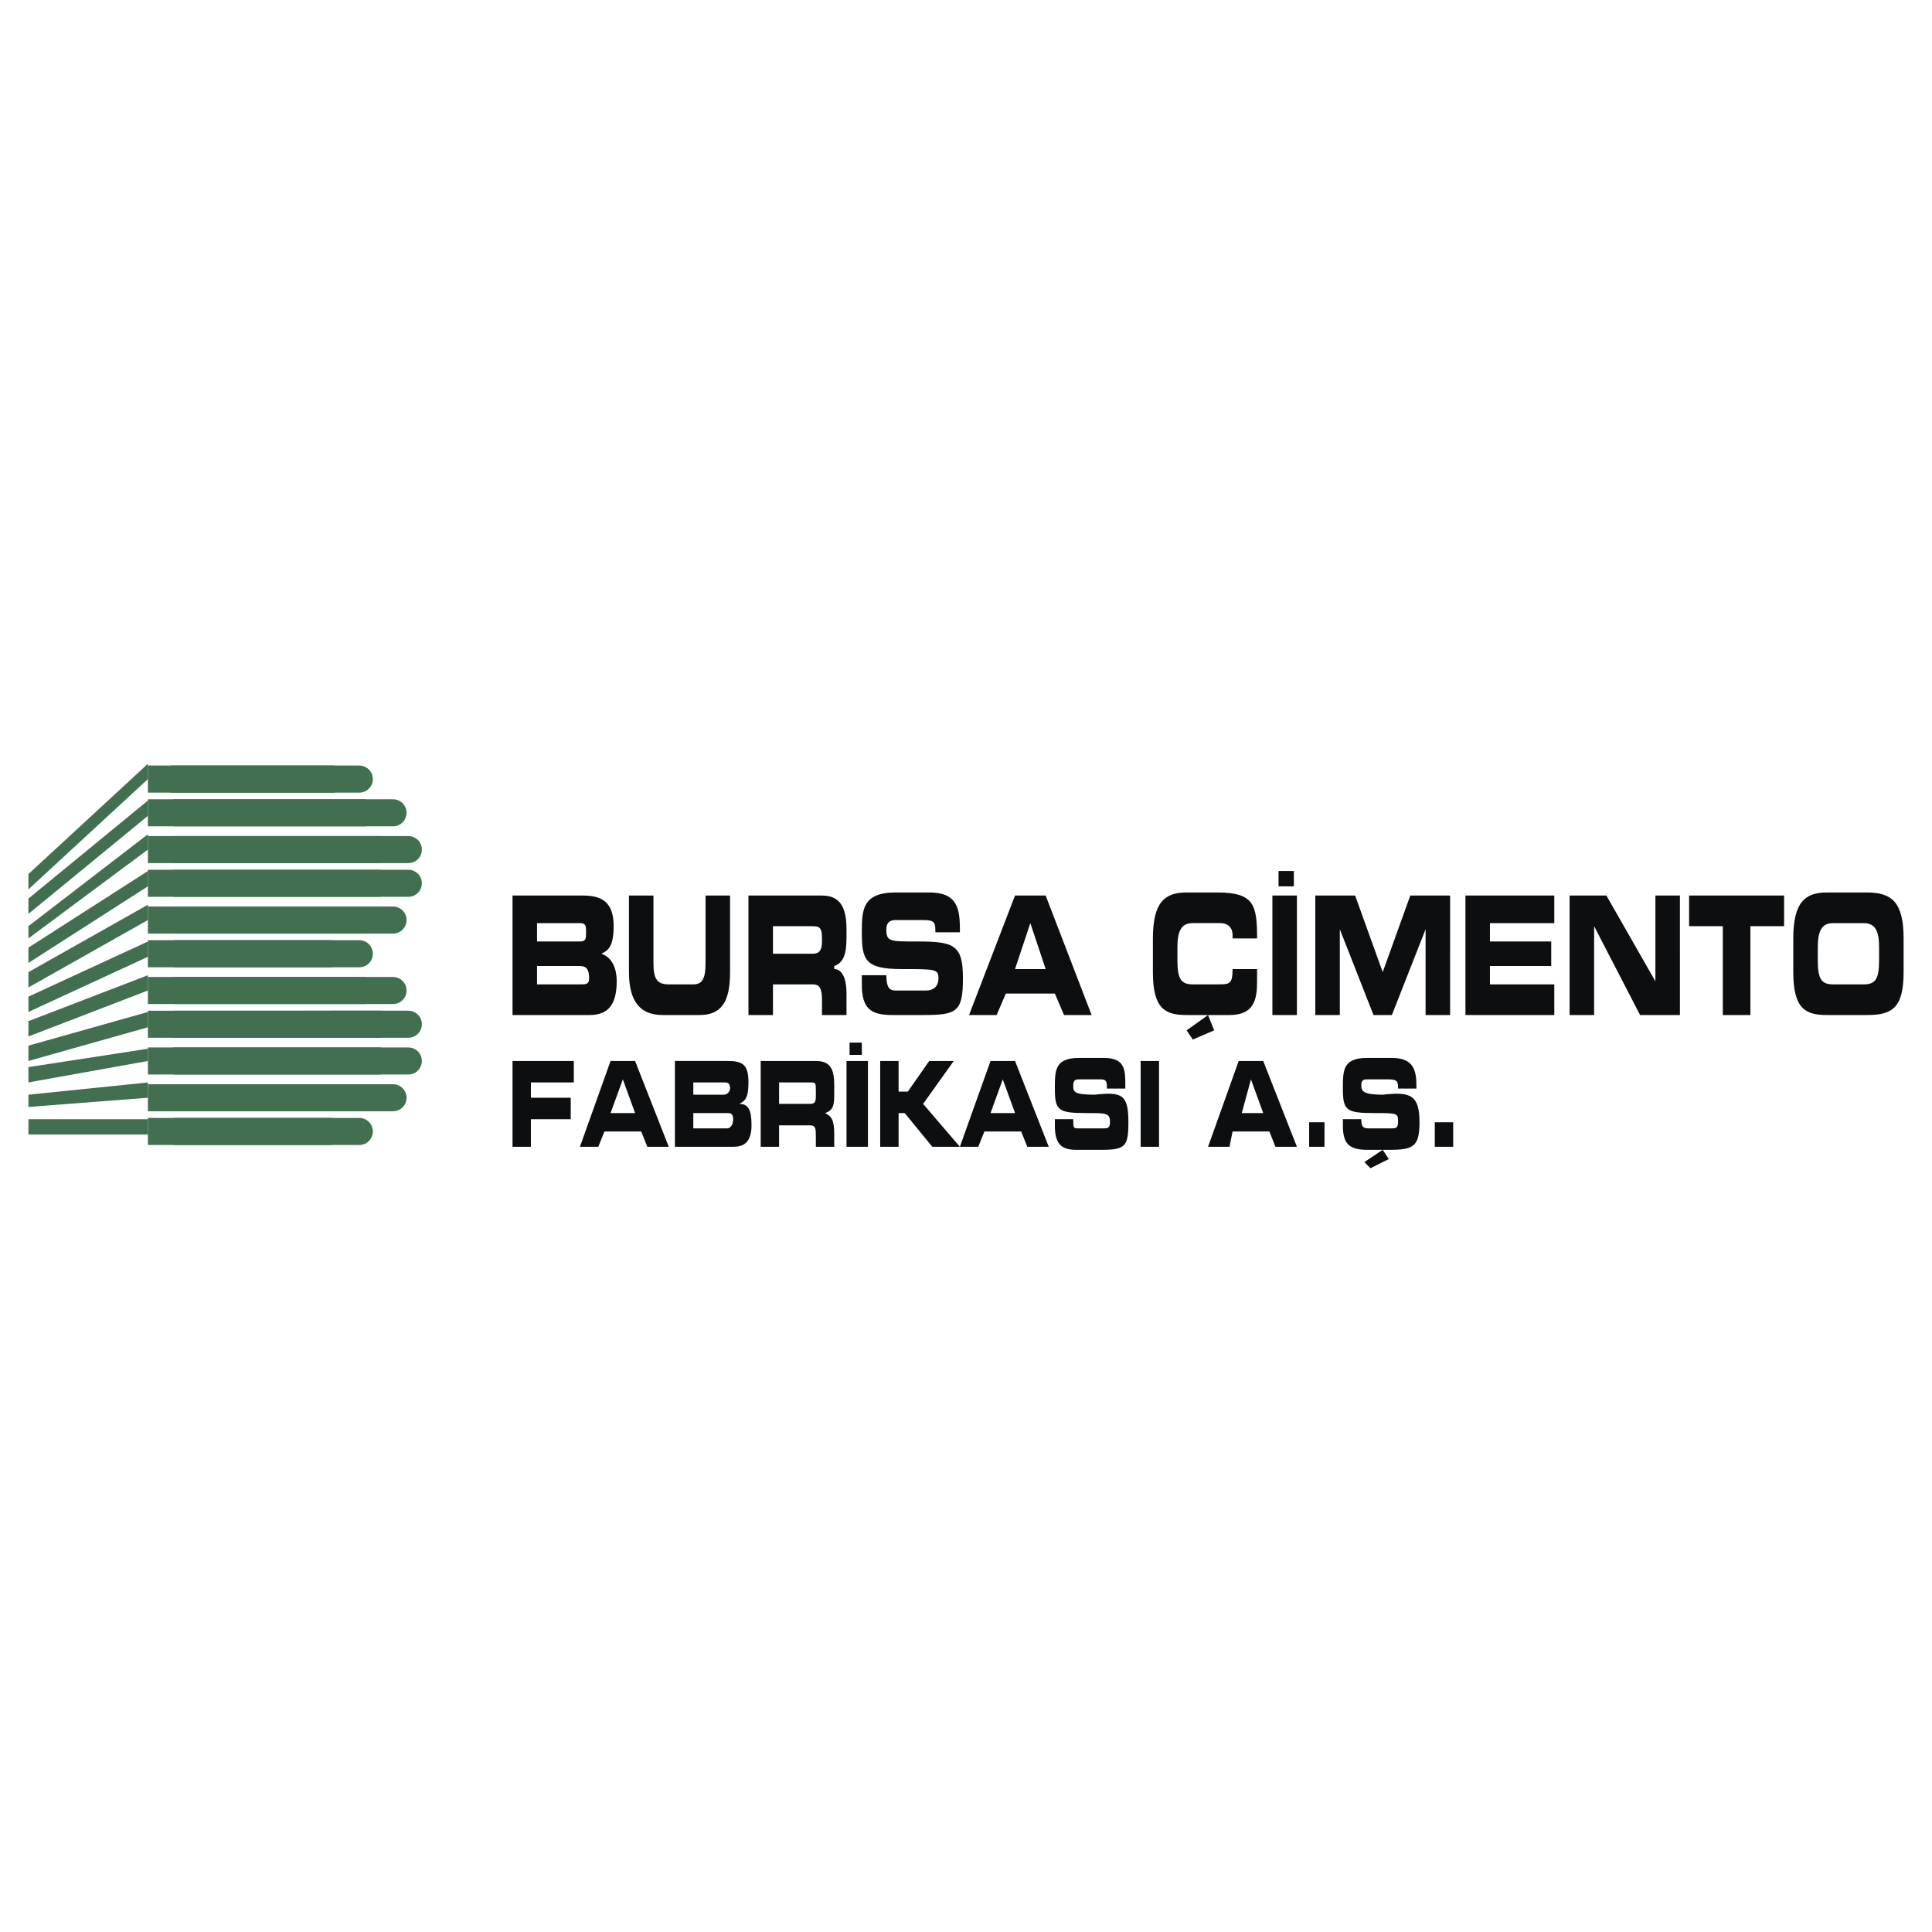 <svg xmlns="http://www.w3.org/2000/svg" width="2500" height="2500" viewBox="0 0 192.756 192.756"><path fill-rule="evenodd" clip-rule="evenodd" fill="#fff" d="M0 0h192.756v192.756H0V0z"/><path d="M17.508 112.886H35.85m-18.342-3.363h21.704m-21.704-3.669H40.74m-23.232-3.667H40.74m-23.232-3.363h21.704m-21.704-3.669H35.85m-18.342-3.362h21.704m-21.704-3.668H40.74m-23.232-3.363H40.74m-23.232-3.668h21.704M17.203 77.73H35.85" fill="none" stroke="#426f4f" stroke-width="2.7" stroke-linecap="round" stroke-miterlimit="2.613"/><path d="M14.757 112.886h18.342m-18.342-3.363h21.705m-21.705-3.669H37.99m-23.233-3.667H37.99m-23.233-3.363h21.705m-21.705-3.669h18.342m-18.342-3.362h21.705m-21.705-3.668H37.99m-23.233-3.363H37.99m-23.233-3.668h21.705M14.757 77.73h18.647" fill="none" stroke="#426f4f" stroke-width="2.7" stroke-miterlimit="2.613"/><path fill-rule="evenodd" clip-rule="evenodd" fill="#426f4f" stroke="#426f4f" stroke-width=".001" stroke-miterlimit="2.613" d="M14.757 76.202L2.834 87.208v1.528L14.757 77.73v-1.528zM14.757 79.871L2.834 89.653v1.529l11.923-9.783v-1.528zM14.757 83.233L2.834 92.404v1.223l11.923-8.865v-1.529zM14.757 86.901L2.834 94.544v1.528l11.923-7.642v-1.529zM14.757 90.265L2.834 96.989v1.53l11.923-6.726v-1.528zM14.757 93.933L2.834 99.436v1.528l11.923-5.503v-1.528zM14.757 97.296l-11.923 4.585v1.528l11.923-4.585v-1.528zM14.757 100.964l-11.923 3.362v1.528l11.923-3.362v-1.528zM14.757 104.632l-11.923 1.834v1.529l11.923-2.141v-1.222zM14.757 107.995l-11.923 1.223v1.222l11.923-.917v-1.528zM2.834 113.191h11.923v-1.528H2.834v1.528z"/><path d="M51.135 101.27h7.643c1.528 0 2.751-.611 2.751-3.362 0-1.528-.612-2.446-1.529-2.752.612-.306 1.223-.611 1.223-2.751 0-2.446-1.223-3.057-3.057-3.057h-7.031v11.922zm2.446-4.891h4.28c.611 0 .917.306.917 1.222 0 .611-.306.611-.917.611h-4.28v-1.833zm0-4.28h4.28c.611 0 .611.306.611.917s0 .917-.611.917h-4.28v-1.834zM62.751 96.989c0 3.058 1.223 4.28 3.362 4.28h3.668c2.14 0 3.057-1.223 3.057-4.28v-7.642h-2.446v6.725c0 1.528-.306 2.14-1.223 2.14h-2.446c-1.223 0-1.528-.611-1.528-2.14v-6.725H62.75v7.642h.001zM77.119 92.404h3.668c.917 0 1.223 0 1.223 1.223v.306c0 .917-.306 1.223-.917 1.223h-3.974v-2.752zm-2.446 8.866h2.446v-3.058h3.974c.611 0 .917.307.917 1.529v1.528h2.445v-2.14c0-1.834-.611-2.445-1.223-2.445v-.306c.917-.307 1.223-1.224 1.223-2.752v-.916c0-2.14-.611-3.362-2.445-3.362h-7.337v11.922zM85.984 98.212c0 2.446.917 3.058 3.058 3.058h3.057c3.363 0 3.974-.306 3.974-3.669 0-3.362-.917-3.668-4.585-3.668-2.751 0-3.057 0-3.057-1.223 0-.611.305-.917.917-.917h2.751c1.223 0 1.223.306 1.223 1.223h2.446v-.306c0-2.14-.306-3.668-3.057-3.668h-3.362c-3.363 0-3.363 1.834-3.363 3.974 0 2.751.306 3.669 3.975 3.669 3.362 0 3.668 0 3.668.916 0 .918-.611 1.224-1.223 1.224h-3.057c-.612 0-.917-.306-.917-1.528h-2.446v.915h-.002zM96.683 101.27h2.752l.916-2.14h4.893l.916 2.14h2.752l-4.586-11.922h-3.057l-4.586 11.922zm6.114-9.171l1.529 4.586h-3.057l1.528-4.586zM131.227 101.27h2.447v-8.56l3.361 8.56h1.834l3.363-8.56v8.56h2.446V89.348h-3.973l-2.752 7.641-2.752-7.641h-3.974v11.922zM146.207 101.27h8.865v-3.058h-6.42v-1.833h6.114v-2.446h-6.114v-1.834h6.42v-2.751h-8.865v11.922zM156.6 101.27h2.445v-8.866l4.586 8.866h3.974V89.348h-2.445v8.559l-4.89-8.559h-3.67v11.922zM168.523 92.404h3.362v8.866h2.752v-8.866H178v-3.056h-9.477v3.056zM178.916 96.989c0 3.669 1.223 4.28 3.363 4.28h3.975c2.445 0 3.668-.611 3.668-4.28v-3.362c0-3.668-1.223-4.585-3.668-4.585h-3.975c-2.141 0-3.363.917-3.363 4.585v3.362zm2.445-2.445c0-1.528.307-2.445 1.529-2.445h3.057c1.223 0 1.529.917 1.529 2.445v1.223c0 1.833-.307 2.445-1.529 2.445h-3.057c-1.223 0-1.529-.611-1.529-2.445v-1.223zM126.947 101.27h2.445V89.348h-2.445v11.922zm.612-12.84h1.529v-1.529h-1.529v1.529zM115.025 96.989c0 3.669 1.223 4.28 3.363 4.28h4.279c2.445 0 2.752-1.528 2.752-3.362v-1.223h-2.445c0 1.527-.307 1.527-1.529 1.527H119c-1.223 0-1.529-.611-1.529-2.445v-1.223c0-1.528.307-2.445 1.529-2.445h2.75c.613 0 1.225.306 1.225 1.223v.306h2.445c0-3.362-.307-4.585-3.975-4.585h-3.057c-2.141 0-3.363.917-3.363 4.585v3.362zm3.975 6.726l2.139-.917-.611-1.528-2.139 1.528.611.917zM51.135 114.414h1.834v-2.751h3.974v-2.14h-3.974v-1.528h4.28v-2.141h-6.114v8.56zM57.86 114.414h1.834l.611-1.528h3.668l.611 1.528h2.14l-3.362-8.56h-2.446l-3.056 8.56zm4.28-6.726l1.223 3.363h-2.446l1.223-3.363zM67.336 114.414h5.809c.917 0 1.834-.306 1.834-2.14 0-1.528-.306-2.14-1.223-2.14.611-.306.917-.611.917-2.14 0-1.835-.611-2.141-2.14-2.141h-5.197v8.561zm1.835-3.362h3.363c.306 0 .611 0 .611.611s-.306.917-.611.917h-3.363v-1.528zm0-3.057h3.057c.306 0 .611 0 .611.611 0 .306-.306.611-.611.611h-3.057v-1.222zM77.73 107.995h3.057c.611 0 .611 0 .611.917v.306c0 .611 0 .917-.611.917H77.73v-2.14zm-1.834 6.419h1.834v-2.14h3.057c.611 0 .611.306.611 1.223v.917h1.834v-1.223c0-1.528-.306-1.834-.917-2.14.917-.306.917-.917.917-2.14v-.611c0-1.528-.306-2.446-1.834-2.446h-5.503v8.56h.001zM87.818 114.414h1.835v-3.362h.611l2.751 3.362h2.752l-3.669-4.279 3.057-4.281h-2.446l-2.139 3.058h-.917v-3.058h-1.835v8.56zM95.767 114.414h1.835l.611-1.528h3.668l.611 1.528h2.141l-3.363-8.56h-2.445l-3.058 8.56zm4.28-6.726l1.223 3.363h-2.445l1.222-3.363zM105.244 112.274c0 1.834.611 2.445 2.139 2.445h2.445c2.445 0 2.752-.306 2.752-2.751 0-2.751-.611-3.057-3.363-2.751-2.139 0-2.139-.306-2.139-.917 0-.612.305-.612.611-.612h2.139c.611 0 .611.307.611.918h1.834v-.306c0-1.528 0-2.752-2.139-2.752h-2.445c-2.445 0-2.445 1.224-2.445 3.058 0 2.14.305 2.445 3.057 2.445 2.139 0 2.445 0 2.445.917 0 .611-.307.611-.611.611h-2.445c-.611 0-.611 0-.611-.917h-1.834v.612h-.001zM113.803 114.414h1.834v-8.56h-1.834v8.56zM120.527 114.414h2.141l.307-1.528h3.668l.611 1.528h2.139l-3.361-8.56h-2.447l-3.058 8.56zm4.282-6.726l1.223 3.363h-2.141l.918-3.363zM130.615 114.414h1.53v-2.445h-1.53v2.445zM143.15 114.414h1.834v-2.445h-1.834v2.445zM84.456 114.414h2.14v-8.56h-2.14v8.56zm.306-9.171h1.222v-1.223h-1.222v1.223zM136.73 116.555l1.834-.917-.611-.918-1.834 1.223.611.612zm-2.751-4.281c0 1.834.611 2.445 2.445 2.445h2.141c2.445 0 3.057-.306 3.057-2.751 0-2.751-.916-3.057-3.668-2.751-1.834 0-2.141-.306-2.141-.917 0-.612.307-.612.611-.612h2.141c.916 0 .916.307.916.918h1.834v-.306c0-1.528-.305-2.752-2.445-2.752h-2.445c-2.445 0-2.445 1.224-2.445 3.058 0 2.14.307 2.445 3.057 2.445 2.445 0 2.445 0 2.445.917 0 .611-.305.611-.611.611h-2.139c-.611 0-.918 0-.918-.917h-1.834v.612h-.001z" fill-rule="evenodd" clip-rule="evenodd" fill="#0c0e0f"/></svg>